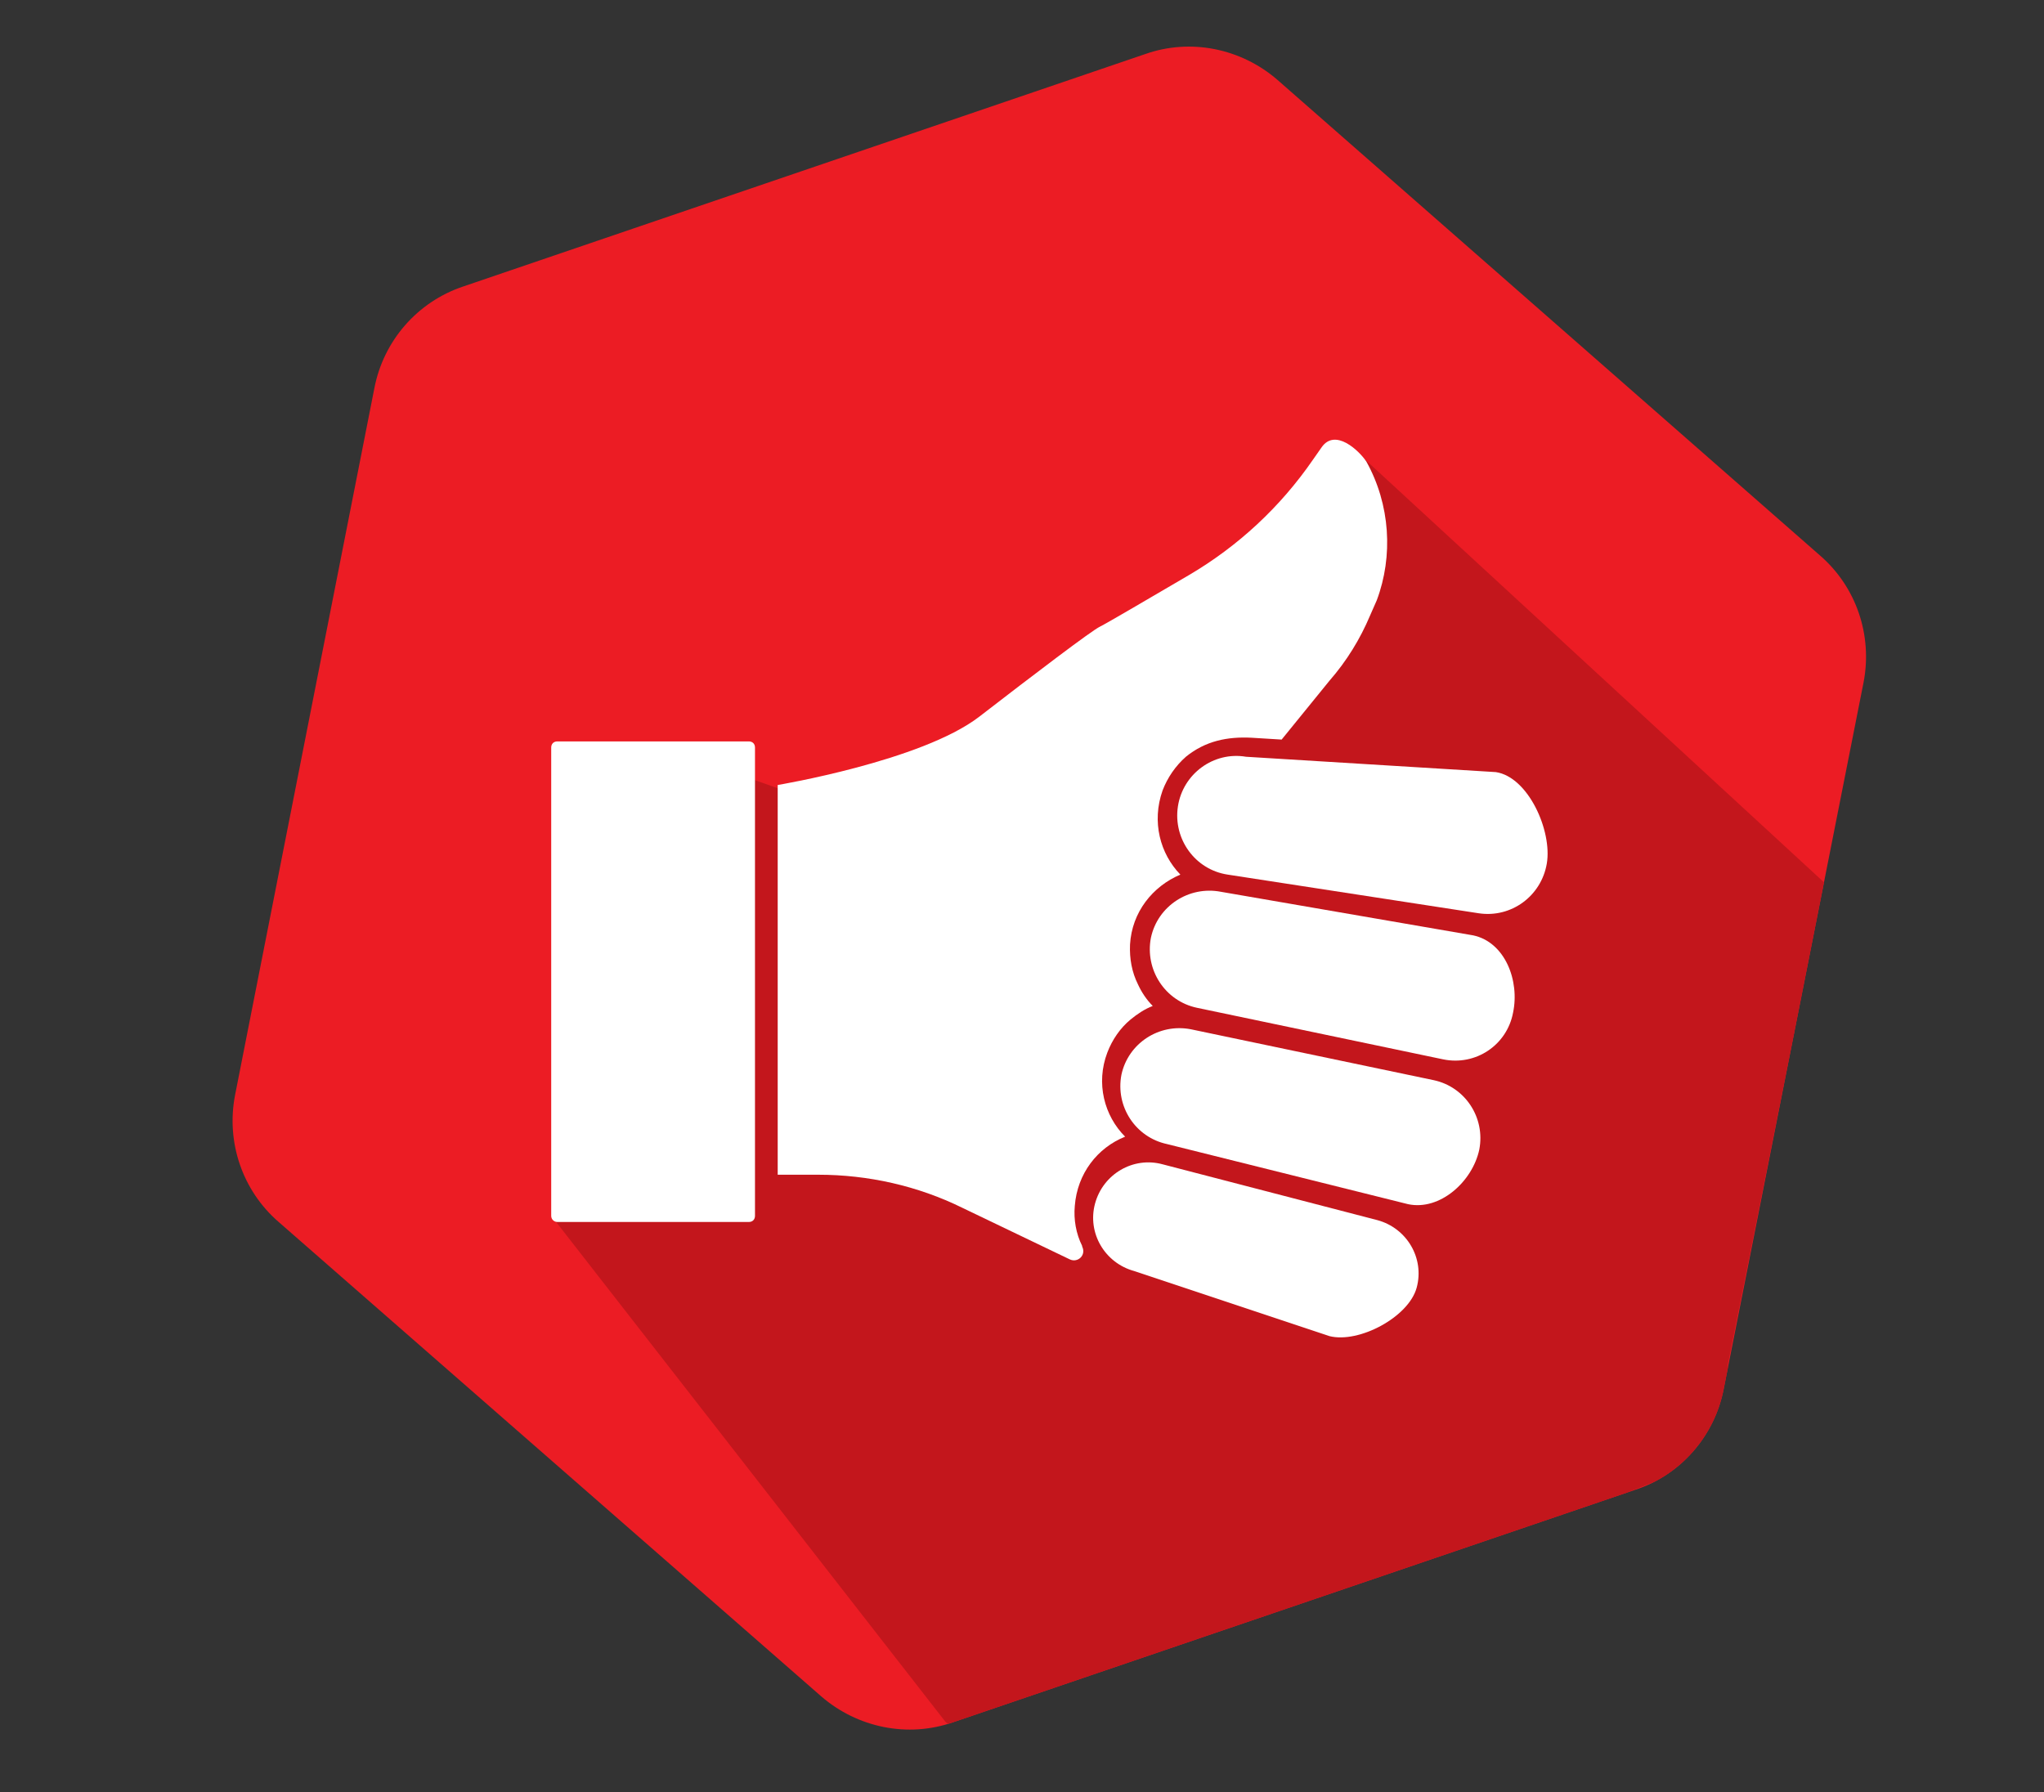 <?xml version="1.0" encoding="utf-8"?>
<!-- Generator: Adobe Illustrator 26.0.0, SVG Export Plug-In . SVG Version: 6.00 Build 0)  -->
<svg version="1.1" id="Layer_1" xmlns="http://www.w3.org/2000/svg" xmlns:xlink="http://www.w3.org/1999/xlink" x="0px" y="0px"
	 viewBox="0 0 333 292" style="enable-background:new 0 0 333 292;" xml:space="preserve">
<rect x="0" y="0" width="333" height="292" fill="#333333" stroke="none"/>
<style type="text/css">
	.st0{fill:#EC1C24;}
	.st1{clip-path:url(#SVGID_00000145059836724067757930000010310386036161358782_);fill:#C3161C;}
	.st2{fill:#FFFFFF;}
</style>
<g>
	<path class="st0" d="M280.8,226.4l22.8-115.2c1.5-7.7-1.2-15.6-7.1-20.7L208.1,13c-5.9-5.1-14.1-6.8-21.5-4.2L75.4,46.7
		C68,49.2,62.5,55.5,61,63.2L38.3,178.4c-1.5,7.7,1.2,15.6,7.1,20.7l88.4,77.3c5.9,5.1,14.1,6.8,21.5,4.2l111.2-37.9
		C273.8,240.3,279.3,234,280.8,226.4z"/>
</g>
<g>
	<g>
		<defs>
			<path id="SVGID_1_" d="M280.8,226.4l22.8-115.2c1.5-7.7-1.2-15.6-7.1-20.7L208.1,13c-5.9-5.1-14.1-6.8-21.5-4.2L75.4,46.7
				C68,49.2,62.5,55.5,61,63.2L38.3,178.4c-1.5,7.7,1.2,15.6,7.1,20.7l88.4,77.3c5.9,5.1,14.1,6.8,21.5,4.2l111.2-37.9
				C273.8,240.3,279.3,234,280.8,226.4z"/>
		</defs>
		<clipPath id="SVGID_00000062879764513019974650000003913765209539633840_">
			<use xlink:href="#SVGID_1_"  style="overflow:visible;"/>
		</clipPath>
		<path style="clip-path:url(#SVGID_00000062879764513019974650000003913765209539633840_);fill:#C3161C;" d="M281.5,222.3
			l15.7-78.5l-77.6-71.5l-21.3,35.9l-52.9,26.9l-23-8.2l-3.6-2.8l-28.9,74.1l64.1,82.3l3.4,3c6.6,3.8,13.5-2.1,20.2-6l93.3-36.6
			C277.4,237,281.5,230,281.5,222.3z"/>
	</g>
</g>
<g>
	<path class="st2" d="M240.9,148.8l-40.9-6.3c-5.3-0.8-8.9-5.8-8.1-11.1l0,0c0.8-5.3,5.8-9,11.1-8.1l40.7,2.5
		c5.3,0.8,9.2,9.6,8.3,14.9l0,0C251.1,146,246.2,149.6,240.9,148.8z"/>
	<path class="st2" d="M235.1,172.6l-40.1-8.4c-5.2-1.1-8.5-6.2-7.5-11.4l0,0c1.1-5.2,6.2-8.5,11.4-7.5l41.1,7.1
		c5.2,1.1,7.6,7.4,6.5,12.6l0,0C245.5,170.3,240.4,173.7,235.1,172.6z"/>
	<path class="st2" d="M229.4,196.2l-39.3-9.8c-5.1-1.1-8.4-6.1-7.4-11.3l0,0c1.1-5.1,6.1-8.4,11.3-7.4l39.6,8.3
		c5.1,1.1,8.4,6.1,7.4,11.3l0,0C239.9,192.5,234.6,197.3,229.4,196.2z"/>
	<path class="st2" d="M216.6,217.7l-31.8-10.6c-4.8-1.3-7.7-6.2-6.4-11l0,0c1.3-4.8,6.2-7.7,11-6.4l35,9.1c4.8,1.3,7.7,6.2,6.4,11
		l0,0C229.5,214.6,221.4,218.9,216.6,217.7z"/>
	<path class="st2" d="M222.6,75.2L222.6,75.2c-1.2-1.8-5.1-5.5-7.3-2.3l-1.4,2c-5.3,7.7-12.2,14.1-20.2,18.8
		c-6.5,3.8-13.3,7.8-14.5,8.4c-1.3,0.6-10.9,7.9-19.7,14.7c-9.4,7.2-32.8,11.1-32.8,11.1l0,0v63.5h6.6c8.1,0,16.2,1.8,23.5,5.4
		l17.5,8.4c1.3,0.6,2.7-0.7,2-2.1V203c-1-2-1.4-4.3-1.2-6.5c0.4-5.3,3.7-9.5,8.2-11.3c-3.4-3.4-4.8-8.7-2.9-13.7
		c0.8-2.1,2.1-4,3.8-5.4c1.1-0.9,2.3-1.7,3.6-2.2c-1-1-1.8-2.2-2.4-3.5c-1-2-1.4-4.2-1.3-6.5c0.3-5.3,3.7-9.5,8.2-11.4
		c-3.3-3.4-4.7-8.6-2.9-13.7c0.8-2.1,2.1-4,3.8-5.5c3.2-2.6,6.8-3.3,10.7-3.1l4.9,0.3l7.8-9.6c2.8-3.2,5-6.8,6.6-10.6l1.1-2.5
		C227,90.6,226.5,82.2,222.6,75.2L222.6,75.2z"/>
	<path class="st2" d="M90.8,199.1H122c0.6,0,1-0.4,1-1v-76.3c0-0.6-0.4-1-1-1H90.8c-0.6,0-1,0.4-1,1v76.3
		C89.8,198.7,90.3,199.1,90.8,199.1z"/>
</g>
</svg>
